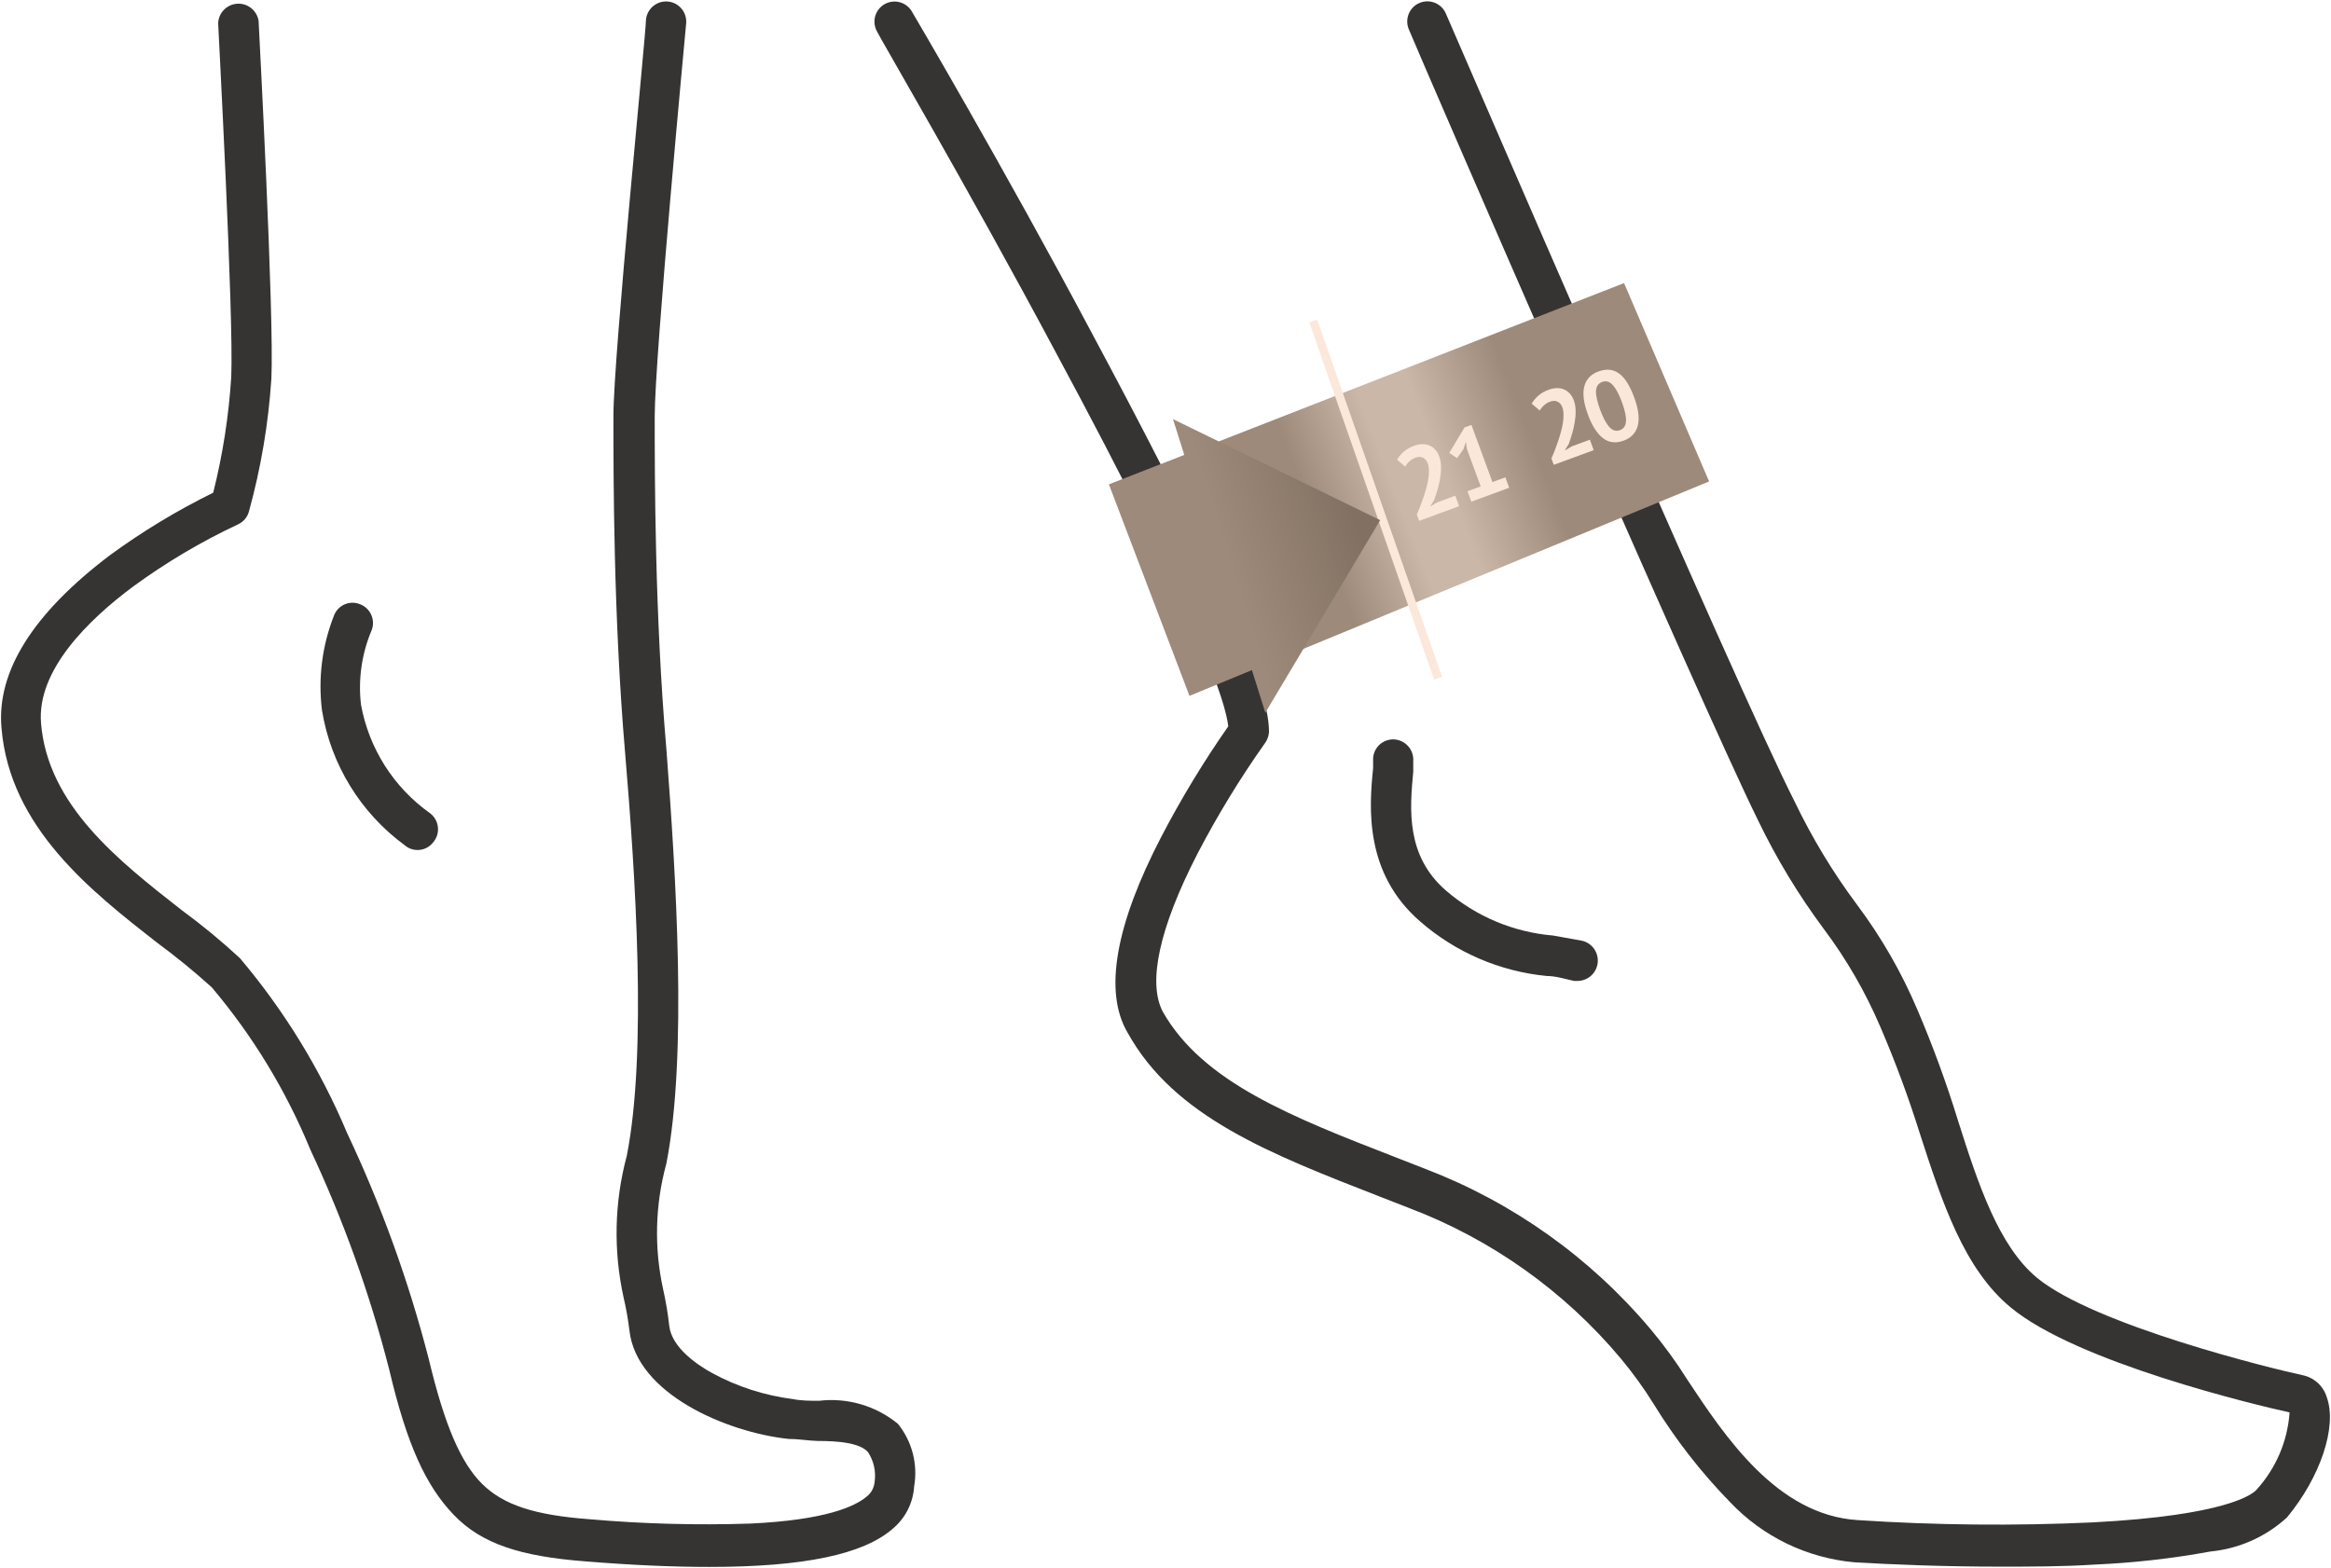 <?xml version="1.0" encoding="UTF-8"?> <svg xmlns="http://www.w3.org/2000/svg" width="553" height="372" viewBox="0 0 553 372" fill="none"> <g clip-path="url(#clip0_4299_133)"> <path d="M96.052 200.584C96.877 201.296 97.93 201.688 99.019 201.689C99.737 201.7 100.447 201.543 101.094 201.231C101.741 200.92 102.306 200.462 102.745 199.894C103.172 199.404 103.493 198.831 103.69 198.212C103.887 197.592 103.956 196.939 103.891 196.293C103.826 195.646 103.63 195.019 103.314 194.451C102.999 193.883 102.57 193.386 102.055 192.99C93.413 186.867 87.517 177.595 85.633 167.169C84.943 161.156 85.822 155.066 88.186 149.495C88.406 148.906 88.508 148.279 88.485 147.65C88.461 147.022 88.314 146.404 88.051 145.833C87.788 145.261 87.415 144.748 86.952 144.322C86.49 143.896 85.948 143.565 85.357 143.35C84.774 143.118 84.15 143.006 83.522 143.02C82.894 143.034 82.276 143.174 81.703 143.432C81.13 143.689 80.615 144.059 80.188 144.519C79.761 144.98 79.43 145.521 79.216 146.112C76.412 153.236 75.44 160.951 76.387 168.55C78.484 181.397 85.548 192.904 96.052 200.584Z" fill="#363433"></path> <path d="M336.862 218.604C345.289 225.969 355.809 230.508 366.946 231.583C369.016 231.583 371.224 232.274 373.432 232.757H374.398C375.565 232.716 376.678 232.254 377.53 231.456C378.383 230.657 378.918 229.577 379.036 228.415C379.153 227.253 378.846 226.087 378.172 225.134C377.497 224.18 376.499 223.504 375.364 223.23L368.464 221.987C359.06 221.202 350.147 217.456 343.003 211.286C333.481 203.001 334.447 191.954 335.275 183.117C335.275 182.197 335.275 181.368 335.275 180.632C335.371 179.36 334.96 178.103 334.133 177.133C333.306 176.163 332.129 175.56 330.859 175.454C330.234 175.407 329.605 175.484 329.01 175.681C328.414 175.878 327.863 176.19 327.388 176.601C326.914 177.012 326.525 177.512 326.245 178.073C325.964 178.635 325.797 179.246 325.753 179.872V182.289C324.787 191.678 323.683 207.143 336.862 218.604Z" fill="#363433"></path> <path d="M194.309 332.382C192.239 332.382 190.1 332.382 188.03 331.967C181.357 331.112 174.9 329.029 168.986 325.823C165.467 323.89 159.395 319.816 158.774 314.638C158.454 311.714 157.97 308.809 157.325 305.939C155.153 296.083 155.414 285.847 158.084 276.114C163.121 250.362 160.361 207.626 158.084 177.663C155.324 145.766 155.324 112.834 155.324 98.75C155.324 84.666 162.707 6.444 162.776 5.615C162.904 4.352 162.525 3.089 161.723 2.105C160.921 1.121 159.76 0.496 158.498 0.368C157.235 0.24 155.973 0.619 154.99 1.422C154.006 2.224 153.382 3.385 153.254 4.649C153.254 7.894 145.526 84.39 145.526 98.75C145.526 113.111 145.526 146.181 148.286 178.491C150.77 207.833 153.53 249.672 148.7 274.25C145.747 285.233 145.487 296.767 147.941 307.872C148.542 310.446 149.003 313.05 149.321 315.674C150.977 330.725 172.367 339.838 186.995 341.426C189.341 341.426 191.618 341.84 193.895 341.909C199.07 341.909 203.969 342.392 205.901 344.533C207.291 346.625 207.857 349.159 207.488 351.644C207.432 352.316 207.237 352.97 206.916 353.564C206.596 354.158 206.156 354.68 205.625 355.096C202.796 357.512 195.689 360.688 178.025 361.516C165.274 361.937 152.509 361.592 139.799 360.481C126.827 359.514 119.444 357.098 114.407 352.127C109.37 347.156 105.506 338.319 101.711 322.44C96.953 303.987 90.461 286.025 82.322 268.796C76.005 253.78 67.443 239.812 56.93 227.372C52.553 223.311 47.945 219.508 43.13 215.98C28.226 204.312 11.321 191.126 9.734 171.587C8.699 159.022 21.05 147.009 31.538 139.208C39.344 133.489 47.686 128.541 56.447 124.433C57.089 124.145 57.657 123.716 58.111 123.178C58.565 122.641 58.892 122.008 59.069 121.326C61.905 111.04 63.685 100.492 64.382 89.844C65.072 75.07 61.484 7.825 61.346 4.925C61.153 3.746 60.531 2.681 59.599 1.935C58.668 1.188 57.493 0.813 56.302 0.882C55.11 0.95 53.986 1.458 53.147 2.306C52.307 3.155 51.811 4.284 51.755 5.477C51.755 6.168 55.481 75.138 54.86 89.43C54.276 98.701 52.844 107.899 50.582 116.908C42.028 121.117 33.855 126.06 26.156 131.682C7.871 145.49 -0.823 159.298 0.35 172.692C2.282 196.373 21.74 211.562 37.403 223.782C41.852 227.064 46.136 230.567 50.237 234.276C59.993 245.818 67.886 258.817 73.628 272.8C81.481 289.55 87.742 307.002 92.327 324.925C96.536 342.807 101.021 352.541 107.645 359.445C114.269 366.349 123.515 369.318 138.971 370.492C150.011 371.389 159.671 371.803 168.296 371.803C190.721 371.803 204.797 368.835 211.766 362.759C213.26 361.517 214.484 359.982 215.362 358.248C216.24 356.515 216.754 354.619 216.872 352.679C217.321 350.073 217.209 347.4 216.543 344.84C215.876 342.28 214.671 339.892 213.008 337.836C210.417 335.716 207.426 334.141 204.213 333.204C201 332.267 197.632 331.987 194.309 332.382Z" fill="#363433"></path> <path d="M552.005 331.553C551.611 330.244 550.871 329.065 549.863 328.141C548.855 327.218 547.616 326.584 546.278 326.306C539.378 324.856 496.736 314.431 483.143 303.109C474.173 295.583 469.343 281.154 464.513 265.896C461.759 256.941 458.535 248.138 454.853 239.523C451.092 230.666 446.272 222.297 440.501 214.599C434.831 206.991 429.909 198.853 425.804 190.297C412.004 163.303 343.763 4.787 343.004 3.199C342.501 2.036 341.556 1.121 340.379 0.655C339.201 0.189 337.887 0.21 336.725 0.714C335.563 1.217 334.648 2.162 334.182 3.34C333.717 4.518 333.738 5.833 334.241 6.996C337.07 13.9 403.586 167.376 417.041 194.578C421.422 203.69 426.667 212.359 432.704 220.468C438.076 227.638 442.57 235.426 446.09 243.665C449.619 251.879 452.728 260.266 455.405 268.796C460.787 285.434 465.962 301.107 477.002 310.22C492.665 323.268 535.307 333.417 543.173 335.143C542.701 341.978 539.928 348.452 535.307 353.508C534.479 354.474 528.407 359.583 496.391 361.24C477.811 362.093 459.198 361.909 440.639 360.688C421.526 359.445 409.244 340.874 400.274 327.342C397.656 323.163 394.751 319.172 391.58 315.398C377.235 298.343 358.784 285.227 337.967 277.288L331.067 274.595C306.572 265.068 285.389 256.852 275.867 240.075C272.21 233.171 275.039 220.192 284.009 202.725C288.76 193.577 294.131 184.765 300.086 176.351C300.649 175.585 300.984 174.676 301.052 173.728C301.052 169.931 300.017 161.853 287.873 135.756C280.973 120.774 271.106 101.581 258.824 78.66C238.124 39.721 216.527 3.061 216.32 2.716C216.003 2.176 215.582 1.705 215.083 1.328C214.584 0.951 214.015 0.676 213.41 0.519C212.804 0.362 212.174 0.325 211.554 0.412C210.935 0.499 210.338 0.707 209.799 1.024C209.26 1.342 208.789 1.762 208.412 2.262C208.035 2.761 207.761 3.33 207.604 3.936C207.447 4.542 207.41 5.173 207.497 5.793C207.584 6.412 207.792 7.009 208.109 7.548C208.109 7.894 229.568 44.416 250.406 83.493C284.906 147.493 290.771 166.686 291.392 172.347C285.543 180.717 280.241 189.457 275.522 198.513C264.758 219.225 261.722 235.242 267.518 245.046C278.558 264.999 301.259 273.767 327.479 283.985L334.379 286.677C353.843 294.077 371.089 306.342 384.473 322.302C387.316 325.709 389.921 329.307 392.27 333.072C397.434 341.501 403.52 349.328 410.417 356.408C418.17 364.603 428.647 369.685 439.88 370.699C448.988 371.251 461.408 371.735 474.38 371.735C481.832 371.735 489.422 371.734 496.805 371.251C506.065 370.855 515.288 369.817 524.405 368.144C531.169 367.493 537.539 364.658 542.552 360.067C550.556 350.401 554.489 338.457 552.005 331.553Z" fill="#363433"></path> <path d="M405.463 114.236L385.287 67.171L263.072 114.927L282.189 165.115L405.463 114.236Z" fill="url(#paint0_linear_4299_133)"></path> <path d="M311.546 76.147L341.155 160.904" stroke="#FBE8DB" stroke-width="2"></path> <g filter="url(#filter0_d_4299_133)"> <path d="M326.173 122.161L277.02 98.195L298.924 167.856L326.173 122.161Z" fill="url(#paint1_linear_4299_133)"></path> </g> <path d="M341.439 108.314C341.721 109.08 341.862 109.906 341.864 110.791C341.881 111.672 341.81 112.567 341.65 113.478C341.506 114.384 341.3 115.286 341.034 116.185C340.778 117.064 340.509 117.887 340.229 118.655L339.375 120.017L339.416 120.13L340.922 119.218L345.247 117.628L346.158 120.106L336.674 123.592L336.119 122.083C336.342 121.575 336.587 120.991 336.856 120.329C337.118 119.653 337.373 118.954 337.619 118.233C337.875 117.491 338.11 116.74 338.325 115.979C338.539 115.218 338.709 114.474 338.834 113.747C338.953 113.004 339.005 112.311 338.99 111.669C338.991 111.021 338.897 110.442 338.71 109.931C338.483 109.315 338.118 108.879 337.614 108.621C337.12 108.342 336.489 108.344 335.724 108.625C335.243 108.802 334.786 109.089 334.353 109.487C333.929 109.865 333.602 110.274 333.373 110.717L331.44 109.075C331.849 108.379 332.369 107.753 333 107.197C333.64 106.621 334.463 106.148 335.47 105.778C336.115 105.541 336.742 105.413 337.348 105.394C337.955 105.376 338.517 105.467 339.035 105.669C339.552 105.871 340.02 106.193 340.439 106.636C340.852 107.064 341.185 107.623 341.439 108.314ZM348.139 116.565L351.27 115.414L347.999 106.516L347.774 104.86L347.181 106.587L345.681 108.698L343.821 107.464L347.434 101.431L349.078 100.826L354.063 114.387L357.127 113.261L358.038 115.739L349.05 119.043L348.139 116.565Z" fill="#FAE7DA"></path> <path d="M373.372 95.017C373.653 95.783 373.795 96.609 373.797 97.495C373.814 98.375 373.742 99.271 373.583 100.182C373.438 101.087 373.233 101.99 372.967 102.889C372.71 103.767 372.442 104.59 372.161 105.358L371.307 106.721L371.349 106.833L372.854 105.922L377.179 104.332L378.09 106.81L368.607 110.296L368.052 108.787C368.275 108.279 368.52 107.694 368.788 107.033C369.051 106.357 369.306 105.658 369.552 104.937C369.808 104.195 370.043 103.444 370.257 102.683C370.472 101.922 370.642 101.178 370.766 100.45C370.885 99.707 370.938 99.015 370.923 98.373C370.923 97.725 370.83 97.145 370.642 96.635C370.416 96.019 370.051 95.582 369.547 95.324C369.052 95.046 368.422 95.047 367.656 95.329C367.176 95.505 366.719 95.793 366.285 96.191C365.862 96.568 365.535 96.978 365.305 97.42L363.372 95.779C363.781 95.083 364.301 94.457 364.932 93.901C365.573 93.325 366.396 92.852 367.402 92.482C368.048 92.244 368.674 92.116 369.281 92.098C369.888 92.079 370.45 92.171 370.968 92.373C371.485 92.575 371.953 92.897 372.371 93.34C372.784 93.767 373.118 94.327 373.372 95.017ZM376.702 98.345C375.686 95.582 375.405 93.358 375.86 91.674C376.309 89.974 377.42 88.799 379.192 88.147C381.084 87.452 382.719 87.609 384.096 88.62C385.468 89.616 386.667 91.51 387.694 94.304C388.716 97.082 388.994 99.323 388.53 101.028C388.081 102.728 386.97 103.903 385.198 104.555C383.321 105.245 381.68 105.047 380.275 103.961C378.864 102.86 377.673 100.988 376.702 98.345ZM379.63 97.268C380.304 99.1 381.02 100.448 381.781 101.31C382.551 102.153 383.394 102.405 384.31 102.068C385.196 101.743 385.673 101.047 385.742 99.982C385.825 98.912 385.5 97.378 384.766 95.38C384.098 93.563 383.386 92.231 382.632 91.383C381.877 90.536 381.026 90.286 380.08 90.633C379.179 90.965 378.697 91.671 378.634 92.751C378.586 93.825 378.918 95.331 379.63 97.268Z" fill="#FAE7DA"></path> </g> <defs> <filter id="filter0_d_4299_133" x="277.02" y="98.195" width="51.671" height="72.179" filterUnits="userSpaceOnUse" color-interpolation-filters="sRGB"> <feFlood flood-opacity="0" result="BackgroundImageFix"></feFlood> <feColorMatrix in="SourceAlpha" type="matrix" values="0 0 0 0 0 0 0 0 0 0 0 0 0 0 0 0 0 0 127 0" result="hardAlpha"></feColorMatrix> <feOffset dx="1.259" dy="1.259"></feOffset> <feGaussianBlur stdDeviation="0.629"></feGaussianBlur> <feComposite in2="hardAlpha" operator="out"></feComposite> <feColorMatrix type="matrix" values="0 0 0 0 1 0 0 0 0 1 0 0 0 0 1 0 0 0 0.1 0"></feColorMatrix> <feBlend mode="normal" in2="BackgroundImageFix" result="effect1_dropShadow_4299_133"></feBlend> <feBlend mode="normal" in="SourceGraphic" in2="effect1_dropShadow_4299_133" result="shape"></feBlend> </filter> <linearGradient id="paint0_linear_4299_133" x1="391.76" y1="94.46" x2="282.47" y2="136.799" gradientUnits="userSpaceOnUse"> <stop stop-color="#9E8A7A"></stop> <stop offset="0.256" stop-color="#9E8A7A"></stop> <stop offset="0.448" stop-color="#CBB7A7"></stop> <stop offset="0.551" stop-color="#CBB7A7"></stop> <stop offset="0.725" stop-color="#9E8A7A"></stop> <stop offset="0.924" stop-color="#9E8A7A"></stop> <stop offset="0.995" stop-color="#9E8A7A"></stop> </linearGradient> <linearGradient id="paint1_linear_4299_133" x1="319.695" y1="119.942" x2="289.537" y2="129.506" gradientUnits="userSpaceOnUse"> <stop stop-color="#827163"></stop> <stop offset="1" stop-color="#9E8A7A"></stop> </linearGradient> <clipPath id="clip0_4299_133"> <rect width="553" height="372" fill="white"></rect> </clipPath> </defs> </svg> 